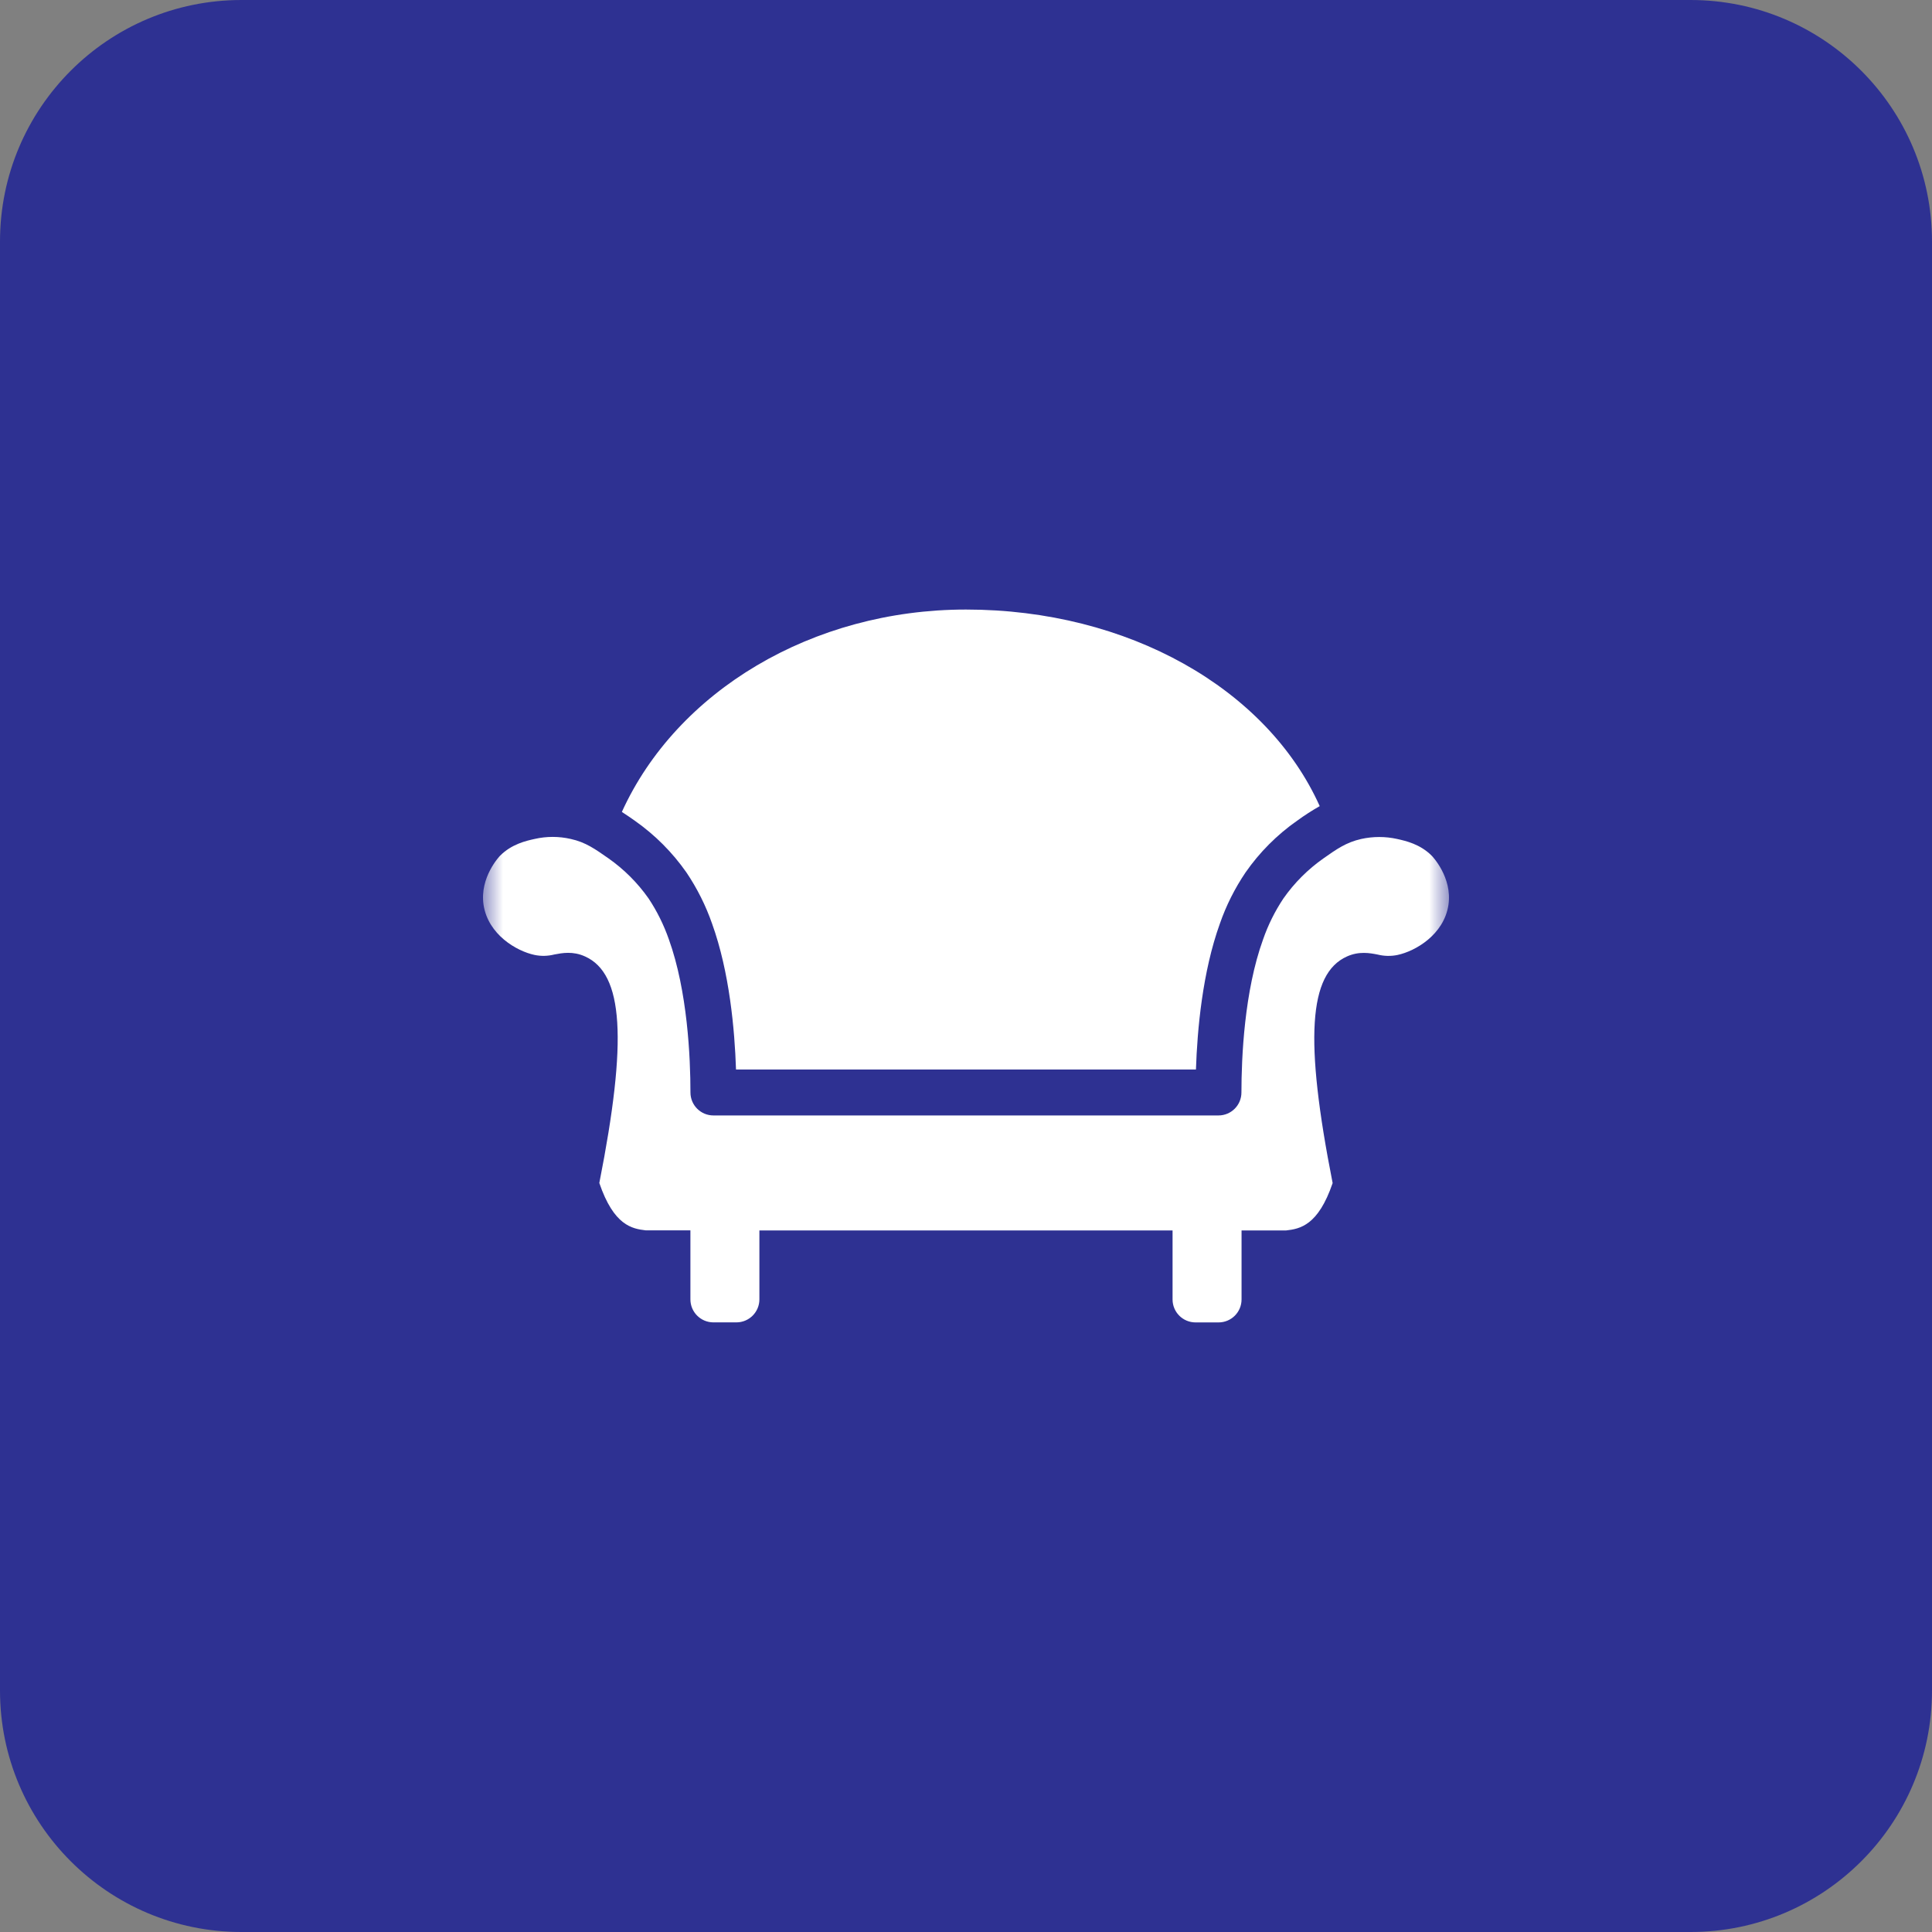 <svg width="48" height="48" viewBox="0 0 48 48" fill="none" xmlns="http://www.w3.org/2000/svg">
<rect x="0" y="0" width="48" height="48" fill="#808080" stroke="none"/>
<path d="M0 6C0 2.686 2.686 0 6 0H42C45.314 0 48 2.686 48 6V42C48 45.314 45.314 48 42 48H6C2.686 48 0 45.314 0 42V6Z" fill="#2E3192"/>
<g clip-path="url(#clip0_3945_2799)">
<mask id="mask0_3945_2799" style="mask-type:luminance" maskUnits="userSpaceOnUse" x="12" y="12" width="24" height="24">
<path d="M36 12H12V36H36V12Z" fill="white"/>
</mask>
<g mask="url(#mask0_3945_2799)">
<path d="M17.053 21.674C17.32 22.07 17.535 22.499 17.692 22.95C18.124 24.15 18.253 25.578 18.286 26.571H29.713C29.746 25.578 29.875 24.149 30.307 22.949C30.463 22.499 30.678 22.071 30.945 21.676C31.293 21.175 31.727 20.74 32.227 20.39C32.407 20.259 32.594 20.138 32.788 20.028C31.476 17.109 28.028 15.144 23.999 15.144C20.181 15.144 16.814 17.171 15.45 20.172C15.56 20.243 15.667 20.316 15.771 20.39C16.27 20.741 16.704 21.175 17.053 21.674Z" fill="white"/>
<path d="M35.572 21.261C35.283 20.971 34.926 20.892 34.712 20.844C34.418 20.779 34.114 20.779 33.819 20.844C33.446 20.928 33.21 21.095 32.883 21.325C32.494 21.598 32.156 21.936 31.884 22.325C31.675 22.64 31.506 22.979 31.382 23.336C30.913 24.628 30.844 26.276 30.843 27.142C30.843 27.458 30.588 27.713 30.272 27.713H17.725C17.41 27.713 17.154 27.458 17.154 27.142C17.154 26.275 17.082 24.628 16.617 23.336C16.492 22.979 16.324 22.639 16.115 22.324C15.842 21.935 15.504 21.597 15.115 21.324C14.787 21.096 14.551 20.924 14.177 20.843C13.883 20.776 13.578 20.776 13.285 20.843C13.071 20.89 12.713 20.97 12.424 21.26C12.419 21.265 11.91 21.793 12.014 22.483C12.128 23.22 12.833 23.63 13.28 23.725C13.443 23.759 13.611 23.755 13.772 23.714C13.966 23.677 14.233 23.625 14.536 23.763C15.49 24.193 15.594 25.827 14.89 29.391C15.25 30.447 15.702 30.528 16.045 30.568H17.153V32.282C17.153 32.598 17.409 32.854 17.725 32.854H18.296C18.611 32.854 18.867 32.598 18.867 32.282V30.57H29.132V32.284C29.132 32.6 29.388 32.855 29.703 32.855H30.275C30.59 32.855 30.846 32.6 30.846 32.284V30.57H31.954C32.297 30.531 32.75 30.448 33.109 29.393C32.406 25.83 32.51 24.193 33.463 23.764C33.766 23.627 34.035 23.678 34.228 23.716C34.389 23.756 34.557 23.76 34.72 23.726C35.168 23.631 35.873 23.221 35.986 22.484C36.089 21.795 35.578 21.267 35.572 21.261Z" fill="white"/>
</g>
</g>
<defs>
<clipPath id="clip0_3945_2799">
<rect width="24" height="24" fill="white" transform="translate(12 12)"/>
</clipPath>
</defs>
</svg>
